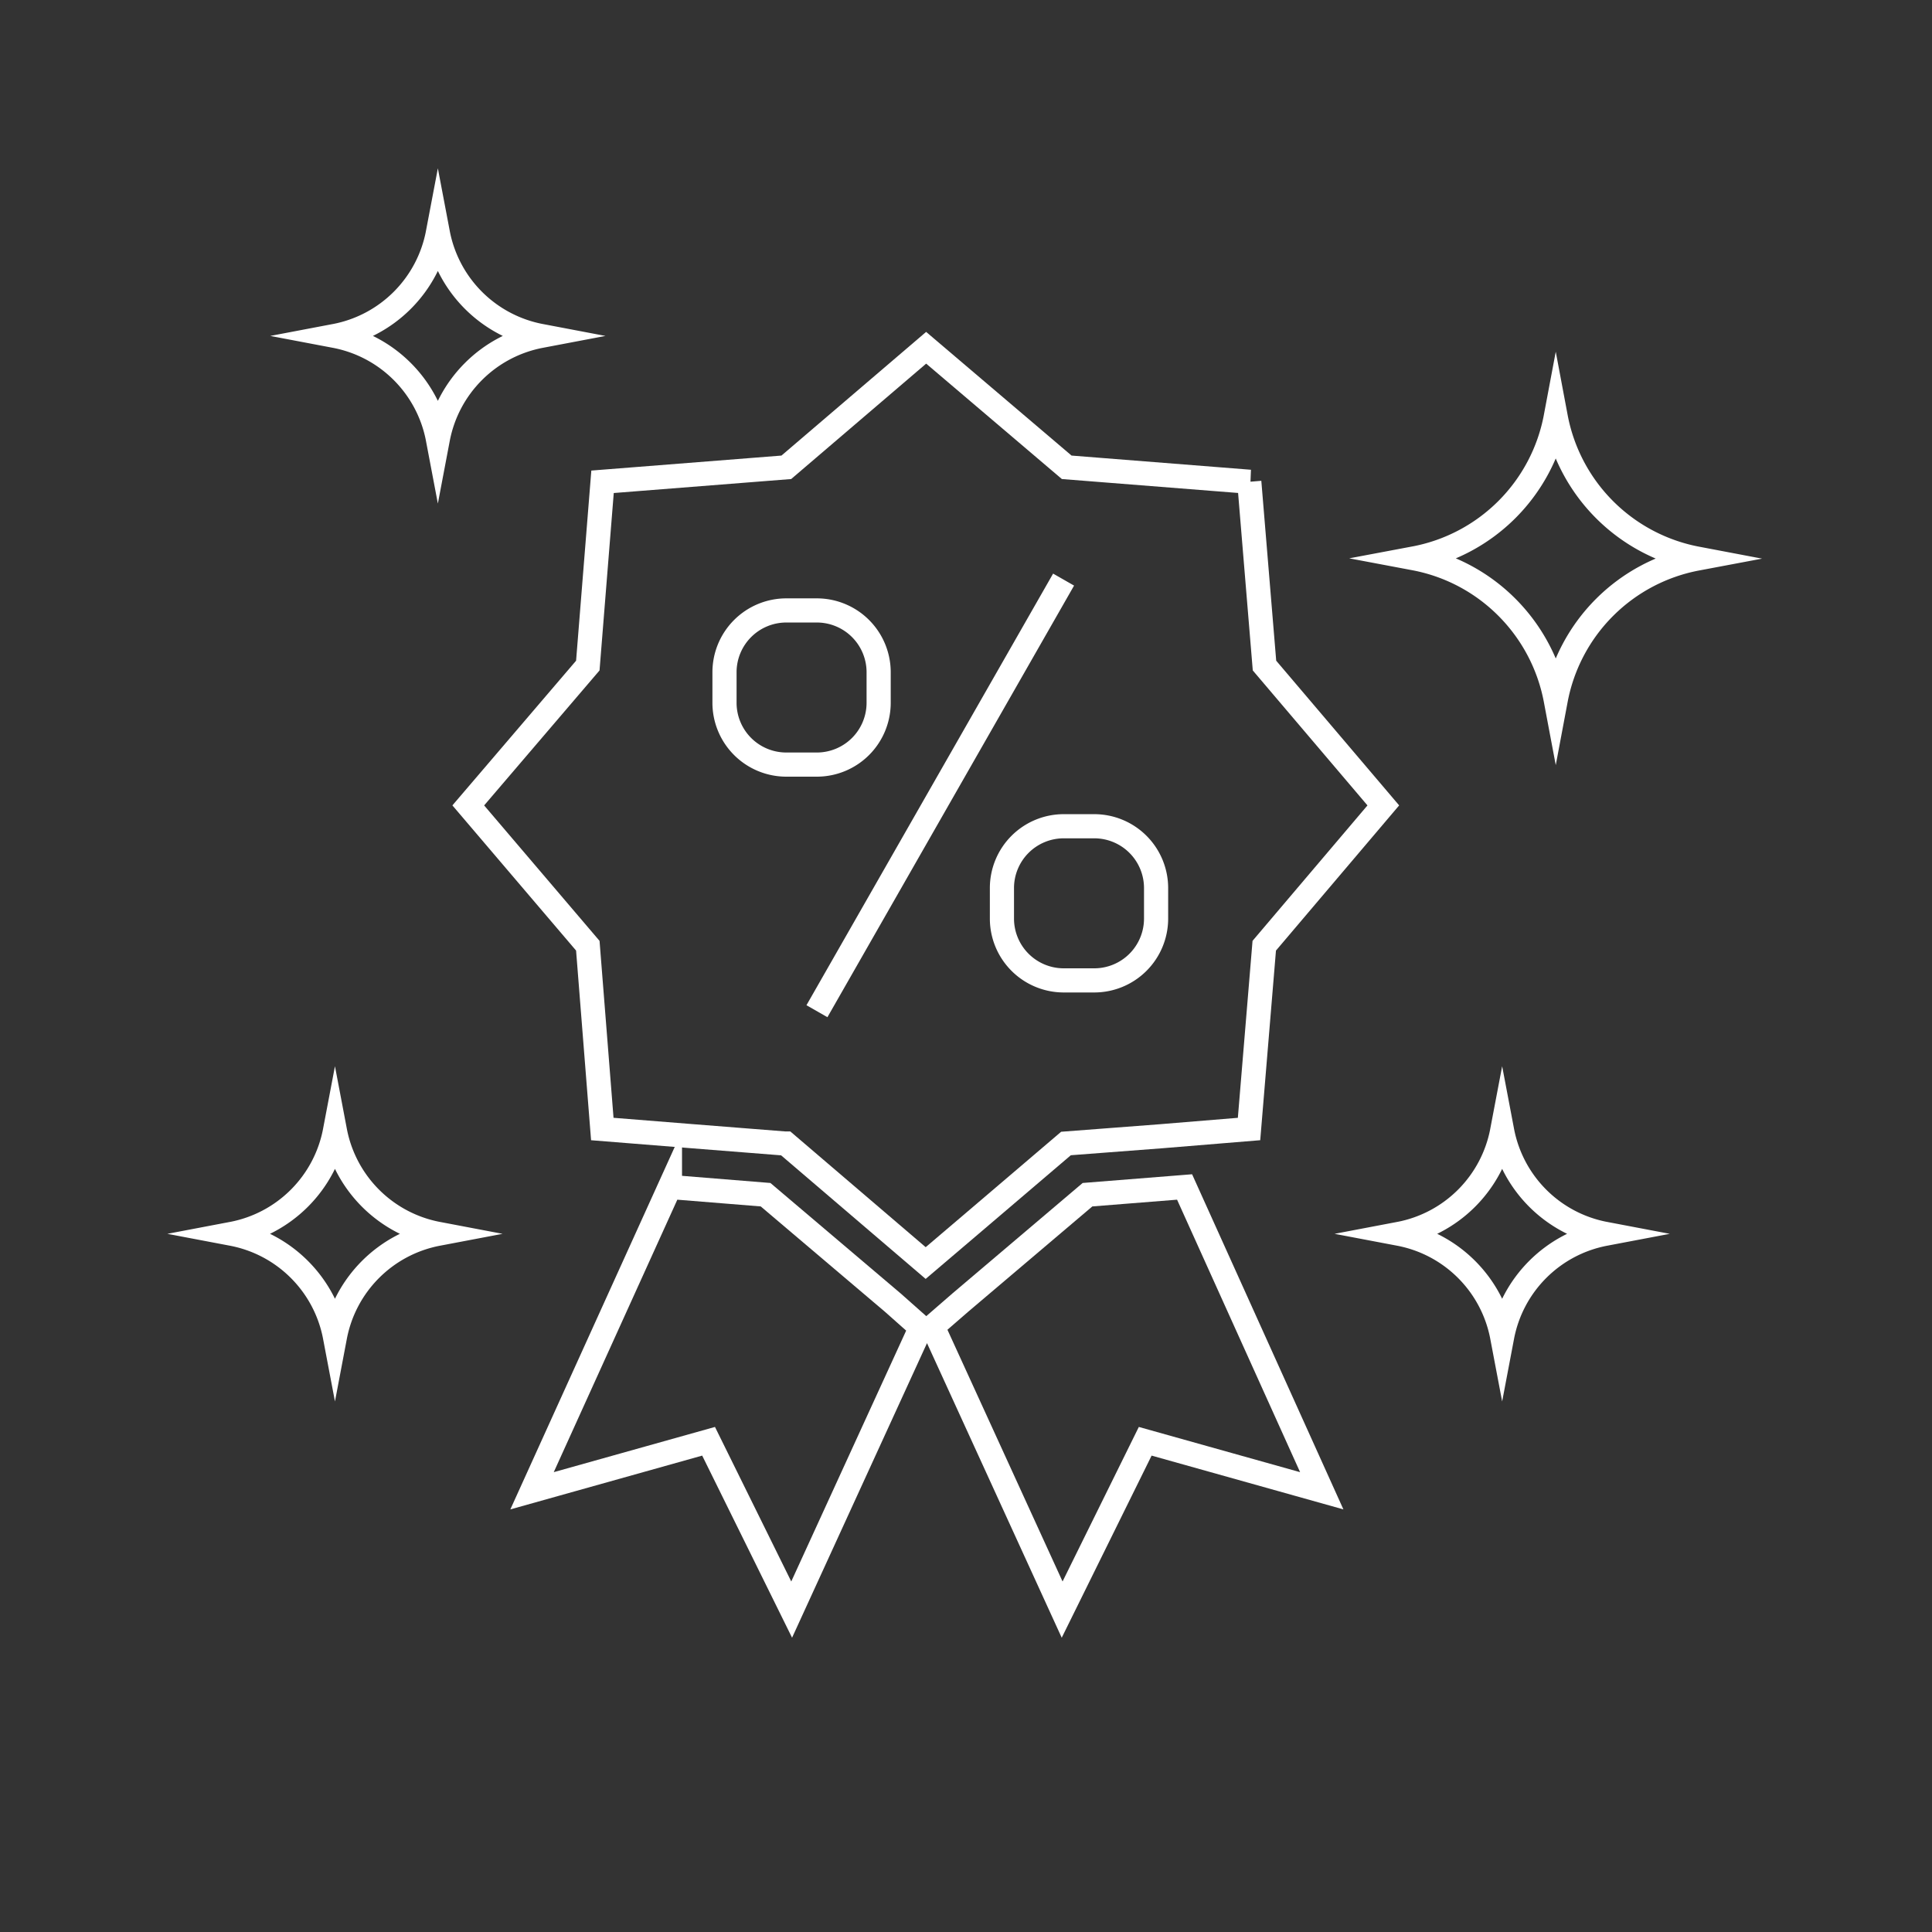 <svg width="80" height="80" fill="none" xmlns="http://www.w3.org/2000/svg"><rect width="100%" height="100%" fill="#333333" stroke="none"/><path d="m36.971 53.94-5.27-4.47-3.96-.32v-.01l-5.71 12.59 7.31-2.05 3.44 6.97 5.35-11.68-.01-.01-1.15-1.02ZM45.031 49.47l-5.27 4.47-1.14.99 5.36 11.72 3.44-6.97 7.31 2.05-5.68-12.58-4.02.32Z" stroke="#fff" stroke-miterlimit="10"/><path d="m51.76 19.95-7.59-.6-5.82-4.95-5.79 4.95-7.61.6-.61 7.61-4.95 5.79 4.95 5.81.6 7.59 3.75.3 3.8.3h.05l5.79 4.95 1.88-1.6 3.93-3.35 3.93-.3 3.65-.3.63-7.59 4.93-5.81-4.92-5.79-.63-7.61h.03Z" stroke="#fff" stroke-miterlimit="10"/><path d="M36.383 29.107a2.56 2.56 0 0 1-2.553 2.553h-1.277A2.56 2.56 0 0 1 30 29.107v-1.276a2.56 2.56 0 0 1 2.553-2.554h1.277a2.56 2.56 0 0 1 2.553 2.553v1.277ZM47.871 38.043a2.56 2.56 0 0 1-2.553 2.553h-1.276a2.56 2.56 0 0 1-2.554-2.553v-1.277a2.56 2.56 0 0 1 2.553-2.553h1.277a2.56 2.56 0 0 1 2.553 2.553v1.277ZM33.828 41.872 44.041 24M64.42 17.27a7.333 7.333 0 0 1-5.85 5.85c2.97.56 5.29 2.89 5.85 5.86a7.333 7.333 0 0 1 5.85-5.85 7.345 7.345 0 0 1-5.85-5.86ZM13.87 46.83a5.353 5.353 0 0 1-4.26 4.26c2.16.41 3.85 2.1 4.26 4.26.41-2.16 2.1-3.85 4.26-4.26a5.353 5.353 0 0 1-4.26-4.26ZM62.201 46.83a5.353 5.353 0 0 1-4.26 4.26c2.16.41 3.85 2.1 4.26 4.26.41-2.16 2.1-3.85 4.26-4.26a5.353 5.353 0 0 1-4.26-4.26ZM18.131 9.65a5.353 5.353 0 0 1-4.26 4.26c2.16.41 3.85 2.1 4.26 4.26.41-2.16 2.1-3.85 4.26-4.26a5.353 5.353 0 0 1-4.26-4.26Z" stroke="#fff" stroke-miterlimit="10"/></svg>
